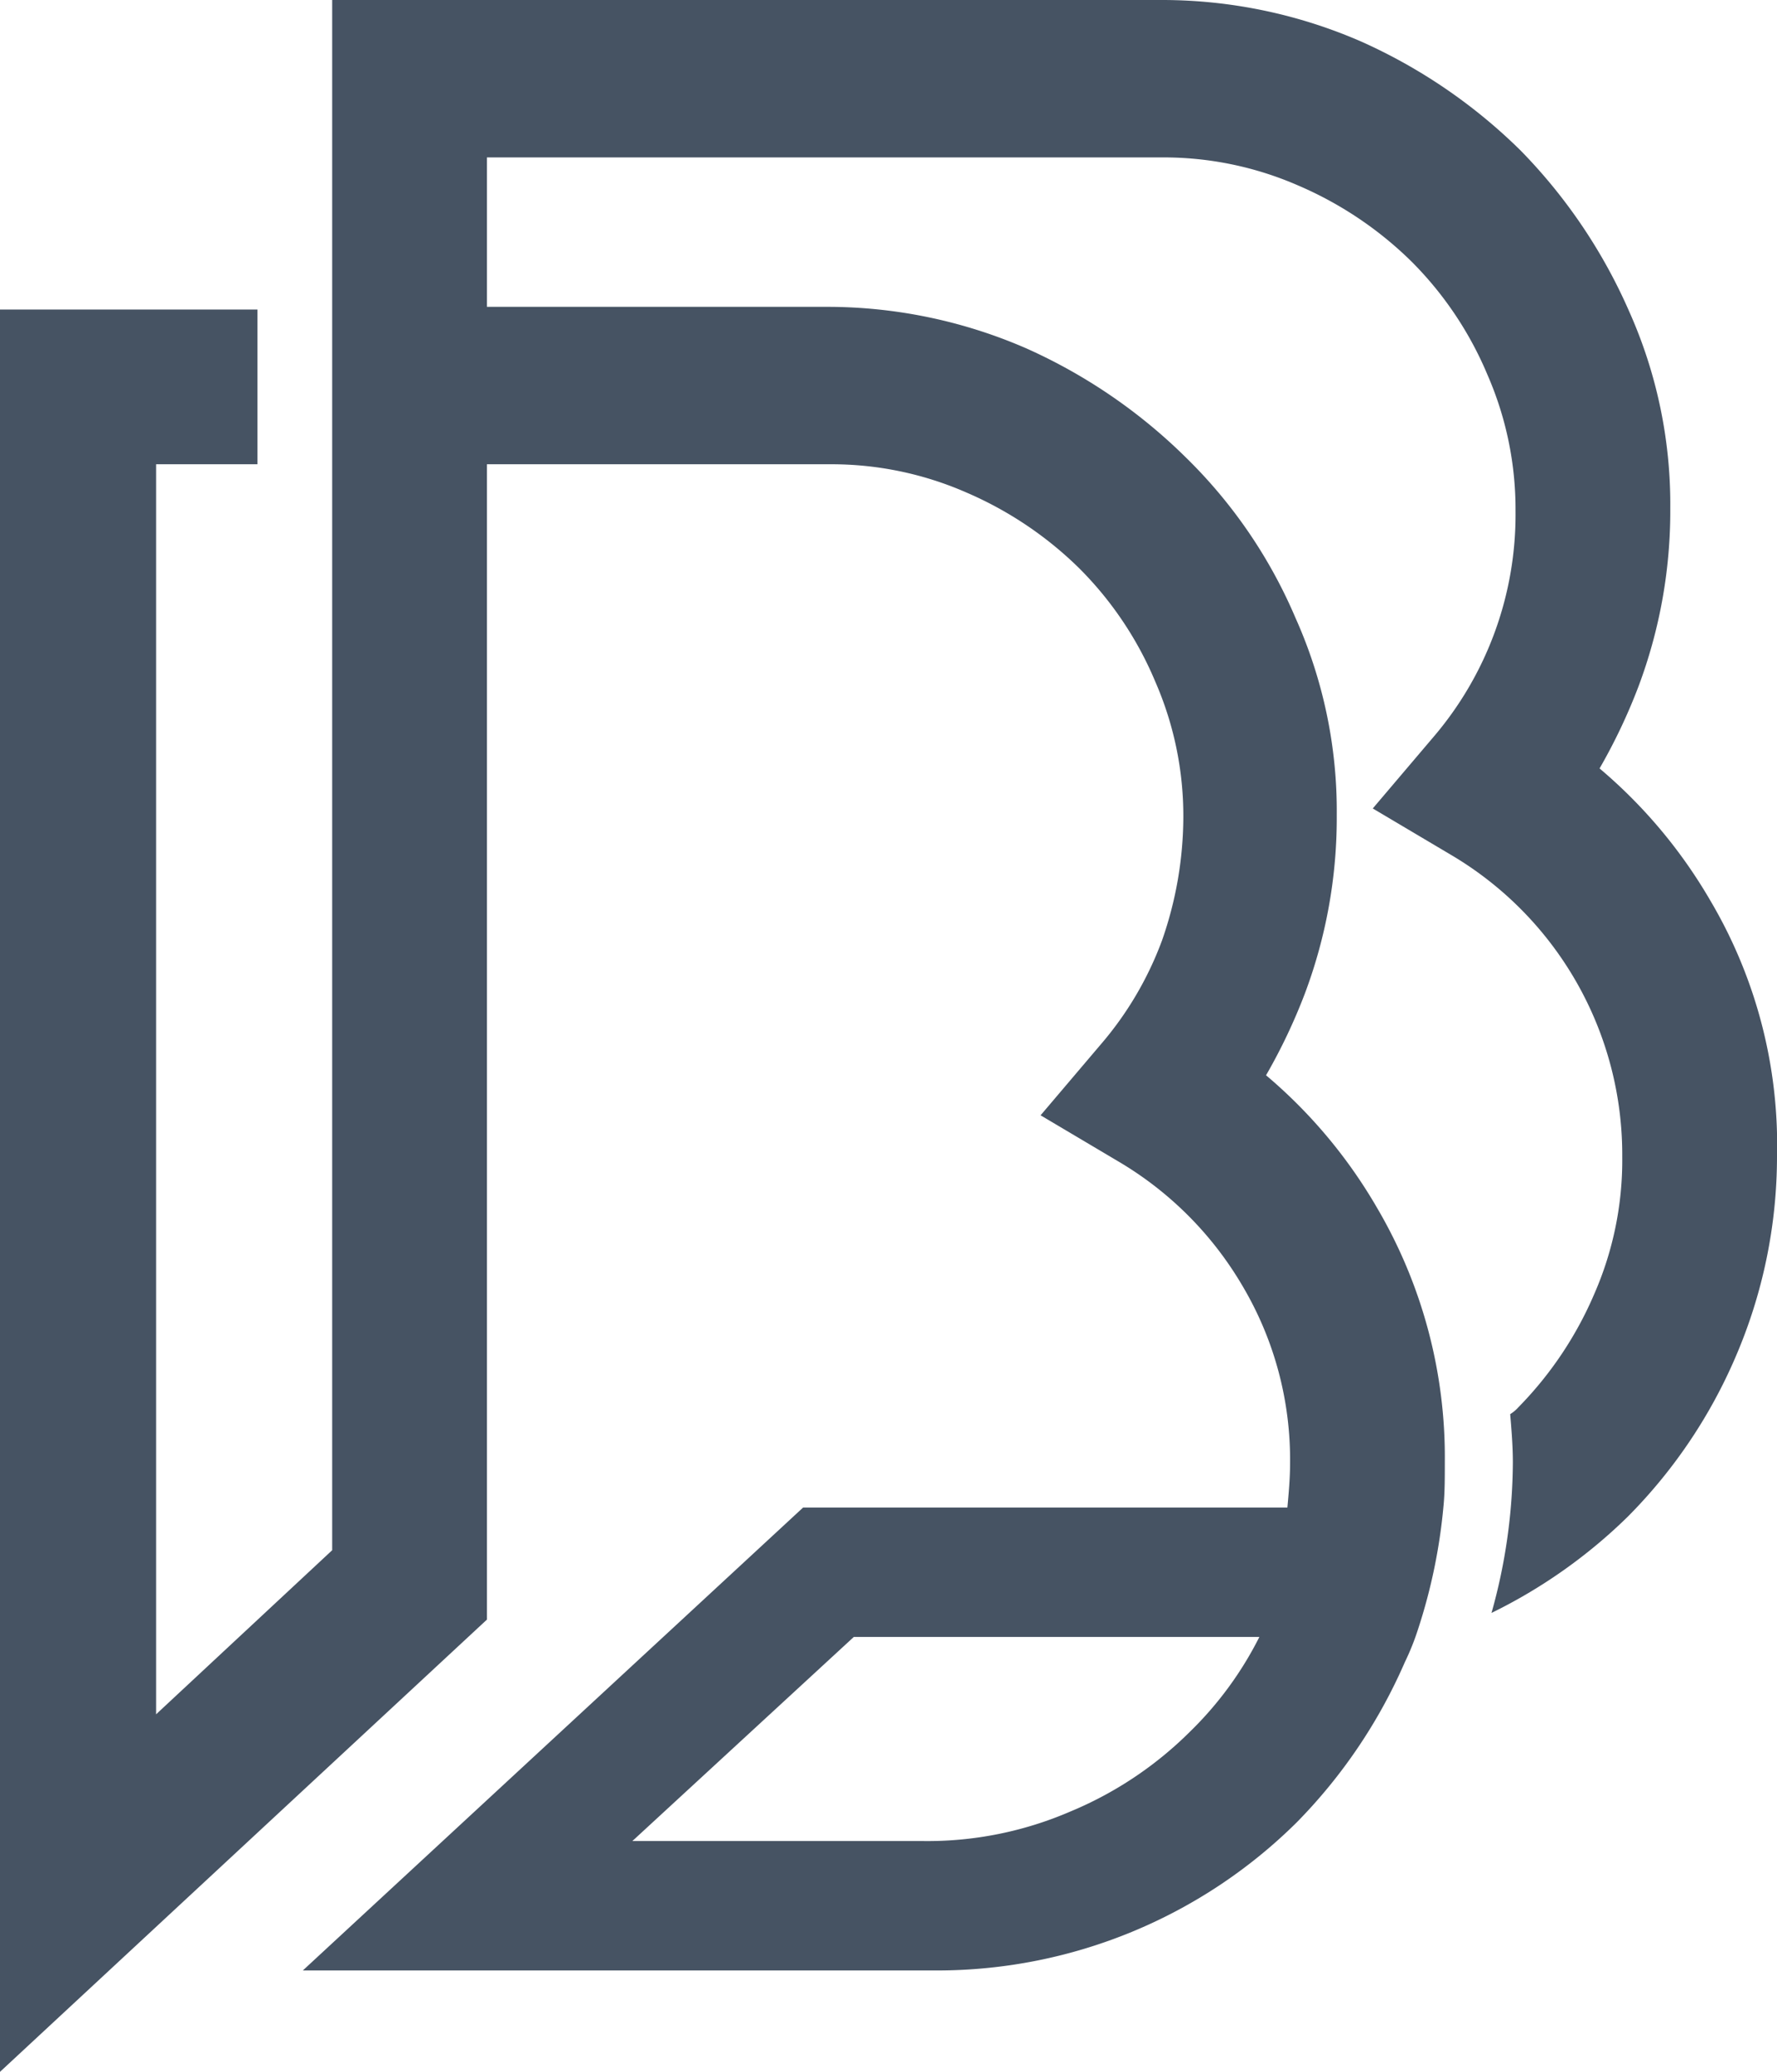 <svg xmlns="http://www.w3.org/2000/svg" viewBox="0 0 133.2 155.3"><defs><style>.cls-1{fill:#465363;}</style></defs>
    <g id="Layer_2" data-name="Layer 2">
        <g id="Layer_1-2" data-name="Layer 1">
            <path class="cls-1" d="M128.2,67.5h0a37.73,37.73,0,0,0-8.3-9.9,42.68,42.68,0,0,0,2.9-6.1,37.45,37.45,0,0,0,2.4-13.4,35.39,35.39,0,0,0-3.1-14.8,40.27,40.27,0,0,0-8.1-12,40.55,40.55,0,0,0-12-8.2A37.38,37.38,0,0,0,87.2,0H24.9V116.2L11.7,128.5V34.8h7.6V23.2H0V155.3l36.5-33.9V34.8H62.2a25.17,25.17,0,0,1,10.2,2.1,27.6,27.6,0,0,1,8.5,5.7,26.46,26.46,0,0,1,5.7,8.5,25.17,25.17,0,0,1,2.1,10.2,28.23,28.23,0,0,1-1.6,9.2,25.51,25.51,0,0,1-4.6,7.8L78,83.6l5.9,3.5a26.19,26.19,0,0,1,9.3,9.4,25.53,25.53,0,0,1,3.5,13.2c0,1.1-.1,2.2-.2,3.3H60.2L22.7,147.7H70.3a38.28,38.28,0,0,0,26.9-11.1,39.68,39.68,0,0,0,8.1-12,18.61,18.61,0,0,0,1-2.5,41.56,41.56,0,0,0,1.9-9.2c.1-1,.1-2.1.1-3.3a36.91,36.91,0,0,0-5.1-19.1,37.73,37.73,0,0,0-8.3-9.9,42.68,42.68,0,0,0,2.9-6.1,37.45,37.45,0,0,0,2.4-13.4,35.39,35.39,0,0,0-3.1-14.8,37.12,37.12,0,0,0-8.2-12,40.55,40.55,0,0,0-12-8.2A37.38,37.38,0,0,0,62.1,23H36.5V11.8H87.1a25.17,25.17,0,0,1,10.2,2.1,27.6,27.6,0,0,1,8.5,5.7,26.46,26.46,0,0,1,5.7,8.5,25.17,25.17,0,0,1,2.1,10.2,25.64,25.64,0,0,1-6.2,17l-4.5,5.3,5.9,3.5a26.1,26.1,0,0,1,12.8,22.6A25,25,0,0,1,119.5,97a27.6,27.6,0,0,1-5.7,8.5,2.65,2.65,0,0,1-.6.5c.1,1.2.2,2.4.2,3.6a42.25,42.25,0,0,1-1.6,11.3,39.14,39.14,0,0,0,10.2-7.2,38.48,38.48,0,0,0,8.1-12,38,38,0,0,0,3.1-15,36,36,0,0,0-5-19.2m-39,62.3a27.83,27.83,0,0,1-9,6,27,27,0,0,1-11,2.2H47.4L64,122.7H94.4a26.57,26.57,0,0,1-5.2,7.1"/>
        </g>
    </g>
</svg>